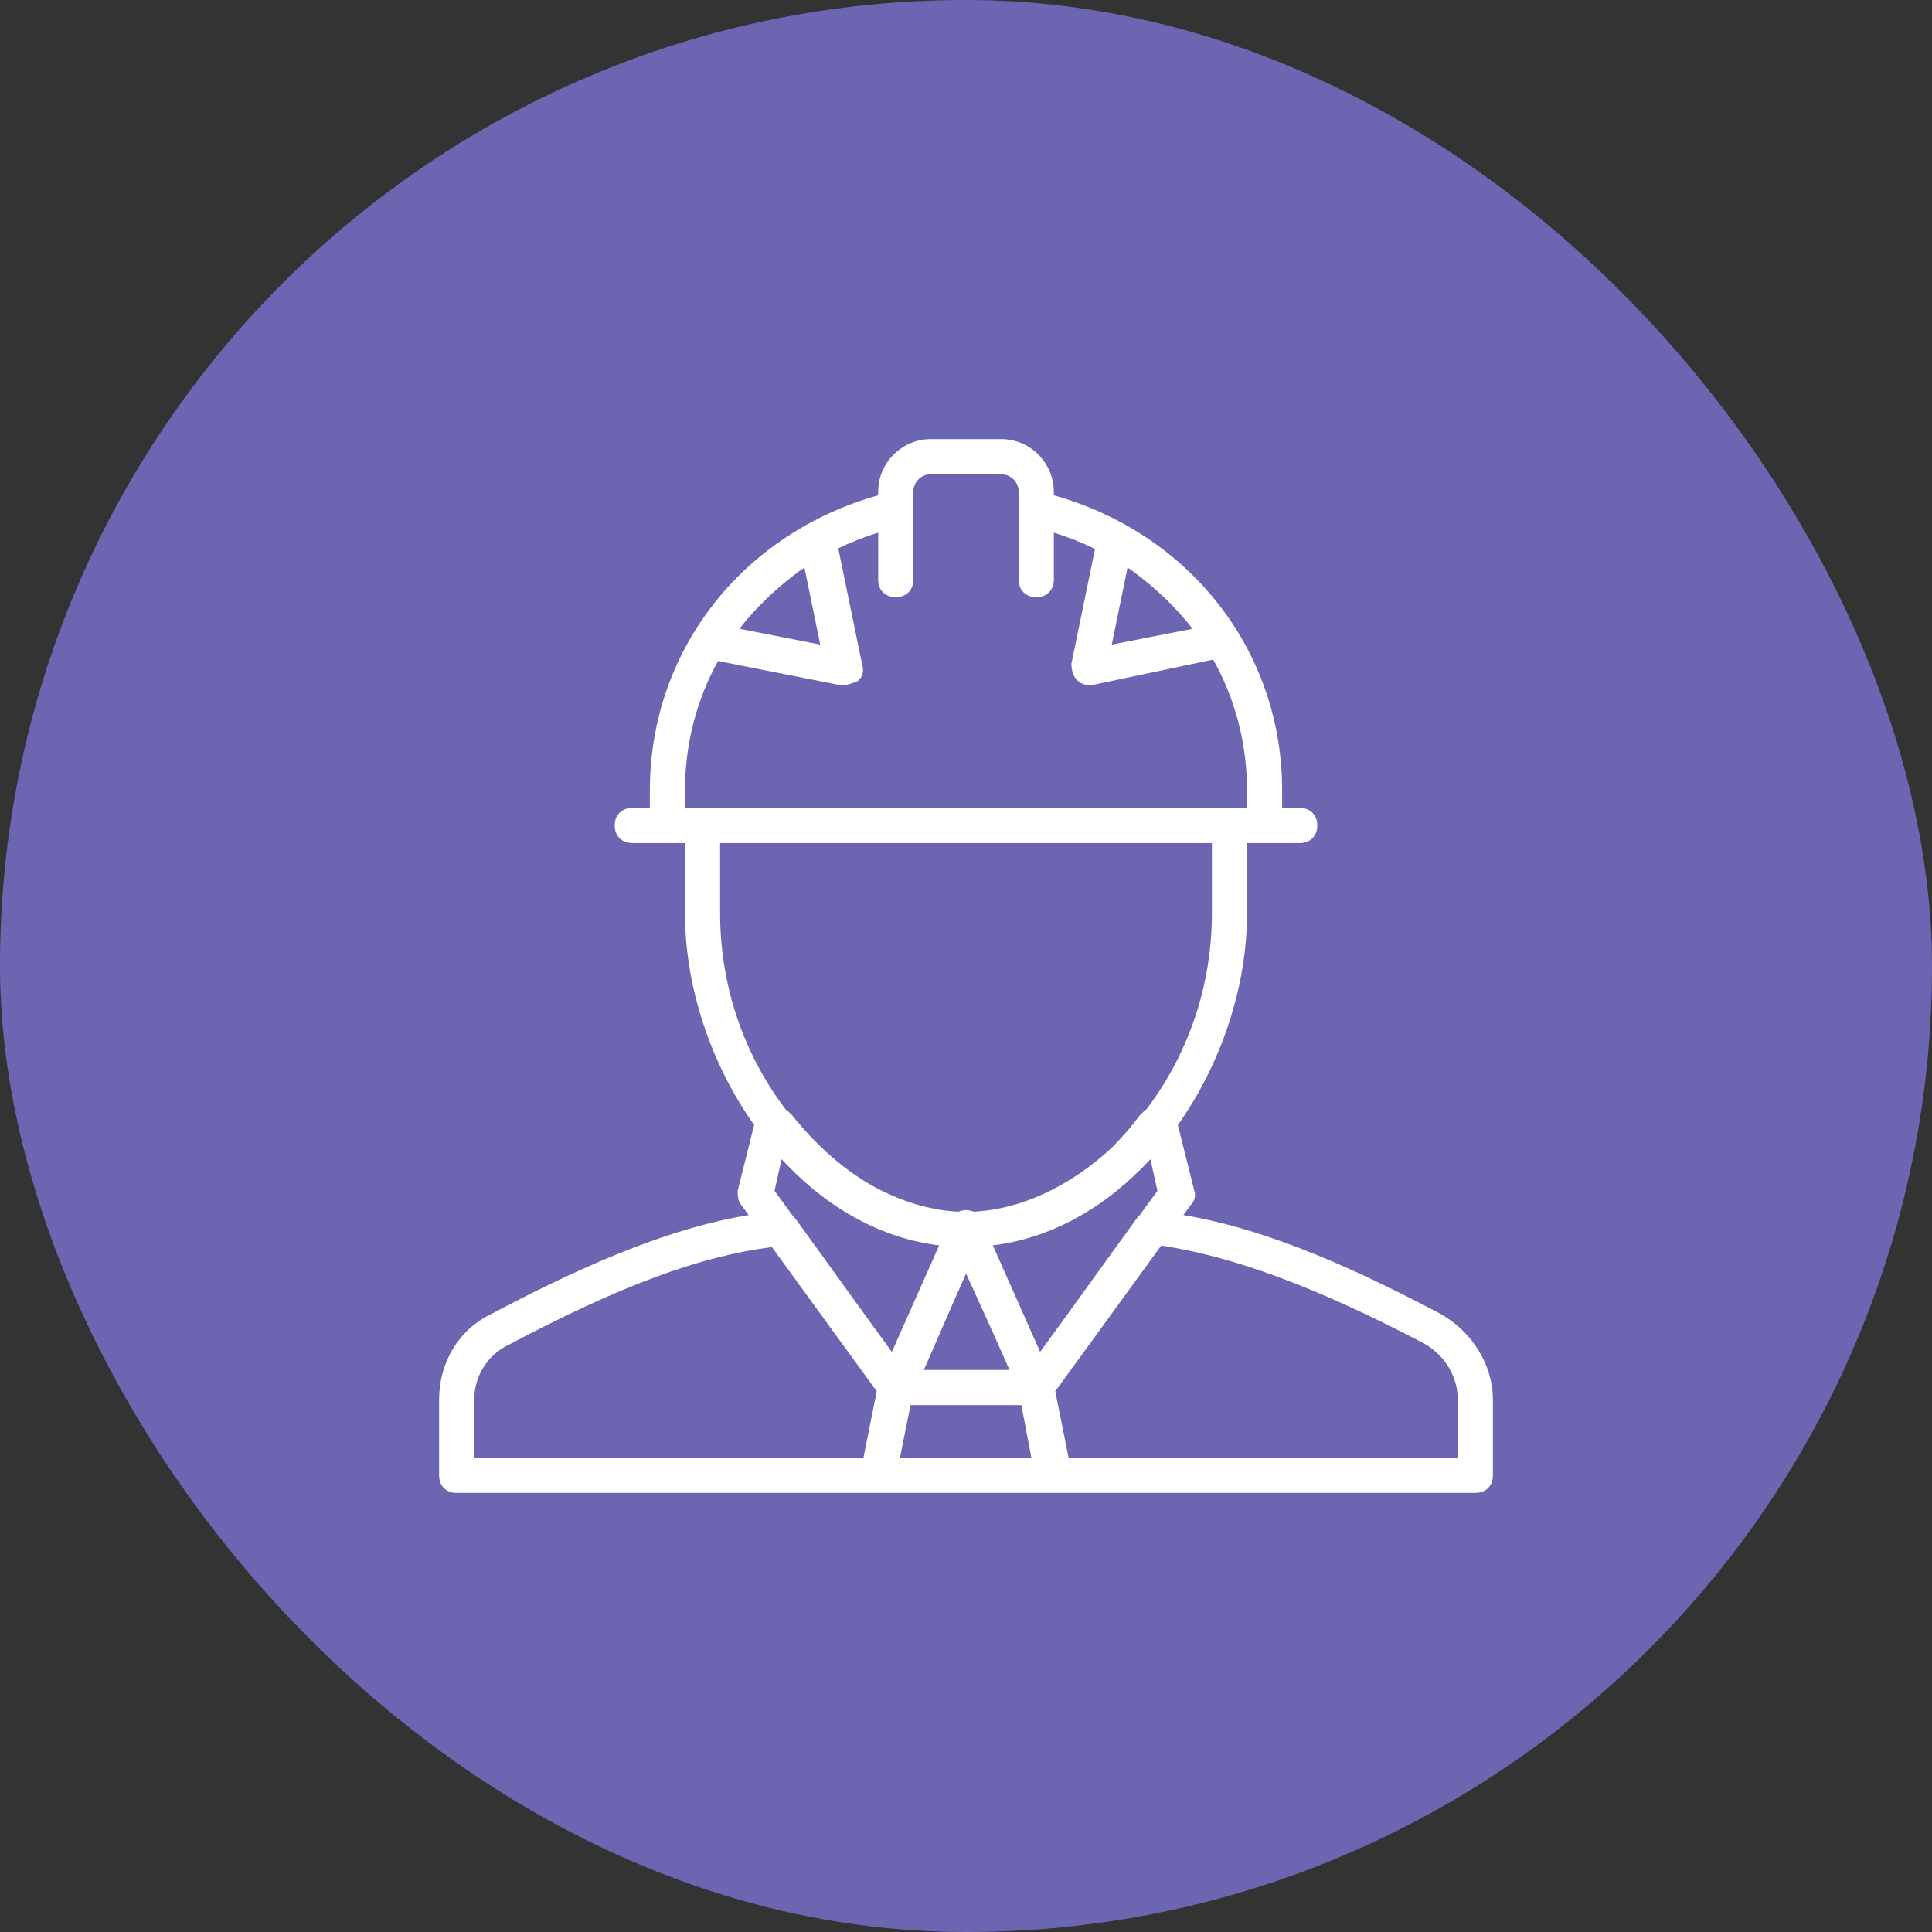 <svg width="44" height="44" viewBox="0 0 44 44" fill="none" xmlns="http://www.w3.org/2000/svg">
<rect x="0" y="0" width="44" height="44" fill="#333333" stroke="none"/>
<rect width="44" height="44" rx="22" fill="#6C66B2"/>
<g clip-path="url(#clip0_12_320)">
<path d="M32.8 29.92C30.413 28.654 28.581 27.944 26.951 27.672L27.12 27.44C27.2 27.36 27.24 27.24 27.2 27.12L26.825 25.621C27.817 24.219 28.4 22.467 28.4 20.8V19.2H28.8H29.6C29.84 19.2 30 19.04 30 18.8C30 18.56 29.84 18.4 29.6 18.4H29.2V18C29.2 14.84 27.12 12.16 24 11.28V11.2C24 10.56 23.48 10 22.8 10H21.2C20.56 10 20 10.52 20 11.2V11.28C16.88 12.16 14.8 14.84 14.8 18V18.4H14.4C14.16 18.4 14 18.56 14 18.8C14 19.04 14.16 19.2 14.4 19.2H15.2H15.6V20.8C15.6 22.467 16.183 24.219 17.175 25.621L16.8 27.12C16.8 27.2 16.8 27.36 16.88 27.44L17.049 27.672C15.419 27.944 13.587 28.654 11.2 29.92C10.44 30.28 10 31.04 10 31.88V33.6C10 33.84 10.16 34 10.4 34H20H20.16H23.84H24H33.6C33.84 34 34 33.84 34 33.6V31.88C34 31.08 33.52 30.32 32.8 29.92ZM21.76 29.55L22.002 29.005L22.6 30.32L22.991 31.2H21.04L21.76 29.55ZM20.736 32H23.261L23.489 33.2H20.496L20.736 32ZM26.2 26.4L26.36 27.12L25.951 27.681C25.925 27.702 25.901 27.728 25.88 27.76L24.216 30.064L23.688 30.788L22.61 28.362C23.899 28.205 25.049 27.558 25.979 26.628C25.989 26.618 26 26.608 26.01 26.597C26.012 26.595 26.015 26.592 26.017 26.59C26.079 26.528 26.14 26.465 26.2 26.4ZM25.679 12.926C25.723 12.955 25.767 12.985 25.811 13.016C26.321 13.396 26.791 13.841 27.16 14.32L25.32 14.68L25.679 12.926ZM18.68 14.68L16.84 14.32C17.209 13.841 17.679 13.396 18.189 13.016C18.233 12.985 18.277 12.955 18.321 12.926L18.68 14.68ZM15.6 18C15.6 16.936 15.868 15.931 16.353 15.054L19.12 15.6C19.16 15.6 19.16 15.6 19.2 15.6C19.32 15.6 19.4 15.56 19.52 15.52C19.64 15.44 19.68 15.28 19.64 15.16L19.091 12.488C19.38 12.348 19.684 12.229 20 12.13V13.2C20 13.44 20.16 13.6 20.4 13.6C20.64 13.6 20.8 13.44 20.8 13.2V11.6V11.2C20.8 11 20.96 10.8 21.2 10.8H22.8C23 10.8 23.2 10.96 23.2 11.2V11.6V13.2C23.2 13.44 23.36 13.6 23.6 13.6C23.84 13.6 24 13.44 24 13.2V12.13C24.327 12.232 24.64 12.356 24.938 12.501L24.4 15.12C24.4 15.24 24.44 15.4 24.52 15.48C24.6 15.56 24.68 15.6 24.8 15.6C24.84 15.6 24.84 15.6 24.88 15.6L27.629 15.021C28.125 15.906 28.4 16.922 28.4 18V18.4H28H16H15.6L15.6 18ZM16.4 19.2H27.6V20.8C27.6 22.544 27.002 24.094 26.103 25.272L26.08 25.28C26.04 25.32 26 25.36 25.96 25.4C25.759 25.668 25.546 25.913 25.324 26.134C24.383 27.011 23.259 27.543 22.177 27.595C22.122 27.572 22.061 27.56 22 27.56C21.939 27.56 21.883 27.572 21.833 27.596C21.171 27.565 20.493 27.355 19.85 26.996C19.199 26.622 18.586 26.082 18.04 25.4C18 25.36 17.96 25.32 17.92 25.28L17.897 25.272C16.998 24.094 16.4 22.544 16.4 20.8L16.4 19.2ZM21.39 28.362L20.312 30.789L19.784 30.064L18.12 27.76C18.107 27.747 18.093 27.735 18.079 27.722L17.64 27.12L17.8 26.4C17.854 26.458 17.909 26.515 17.965 26.571C18.904 27.532 20.075 28.202 21.39 28.362ZM10.8 31.88C10.8 31.36 11.08 30.88 11.56 30.64C14.11 29.285 15.945 28.606 17.58 28.402L19.967 31.685L19.664 33.2H10.8V31.88ZM33.2 33.2H24.336L24.033 31.685L26.446 28.367C28.075 28.613 29.943 29.292 32.44 30.6C32.92 30.88 33.2 31.36 33.2 31.88V33.2Z" fill="white"/>
</g>
<defs>
<clipPath id="clip0_12_320">
<rect width="24" height="24" fill="white" transform="translate(10 10)"/>
</clipPath>
</defs>
</svg>
